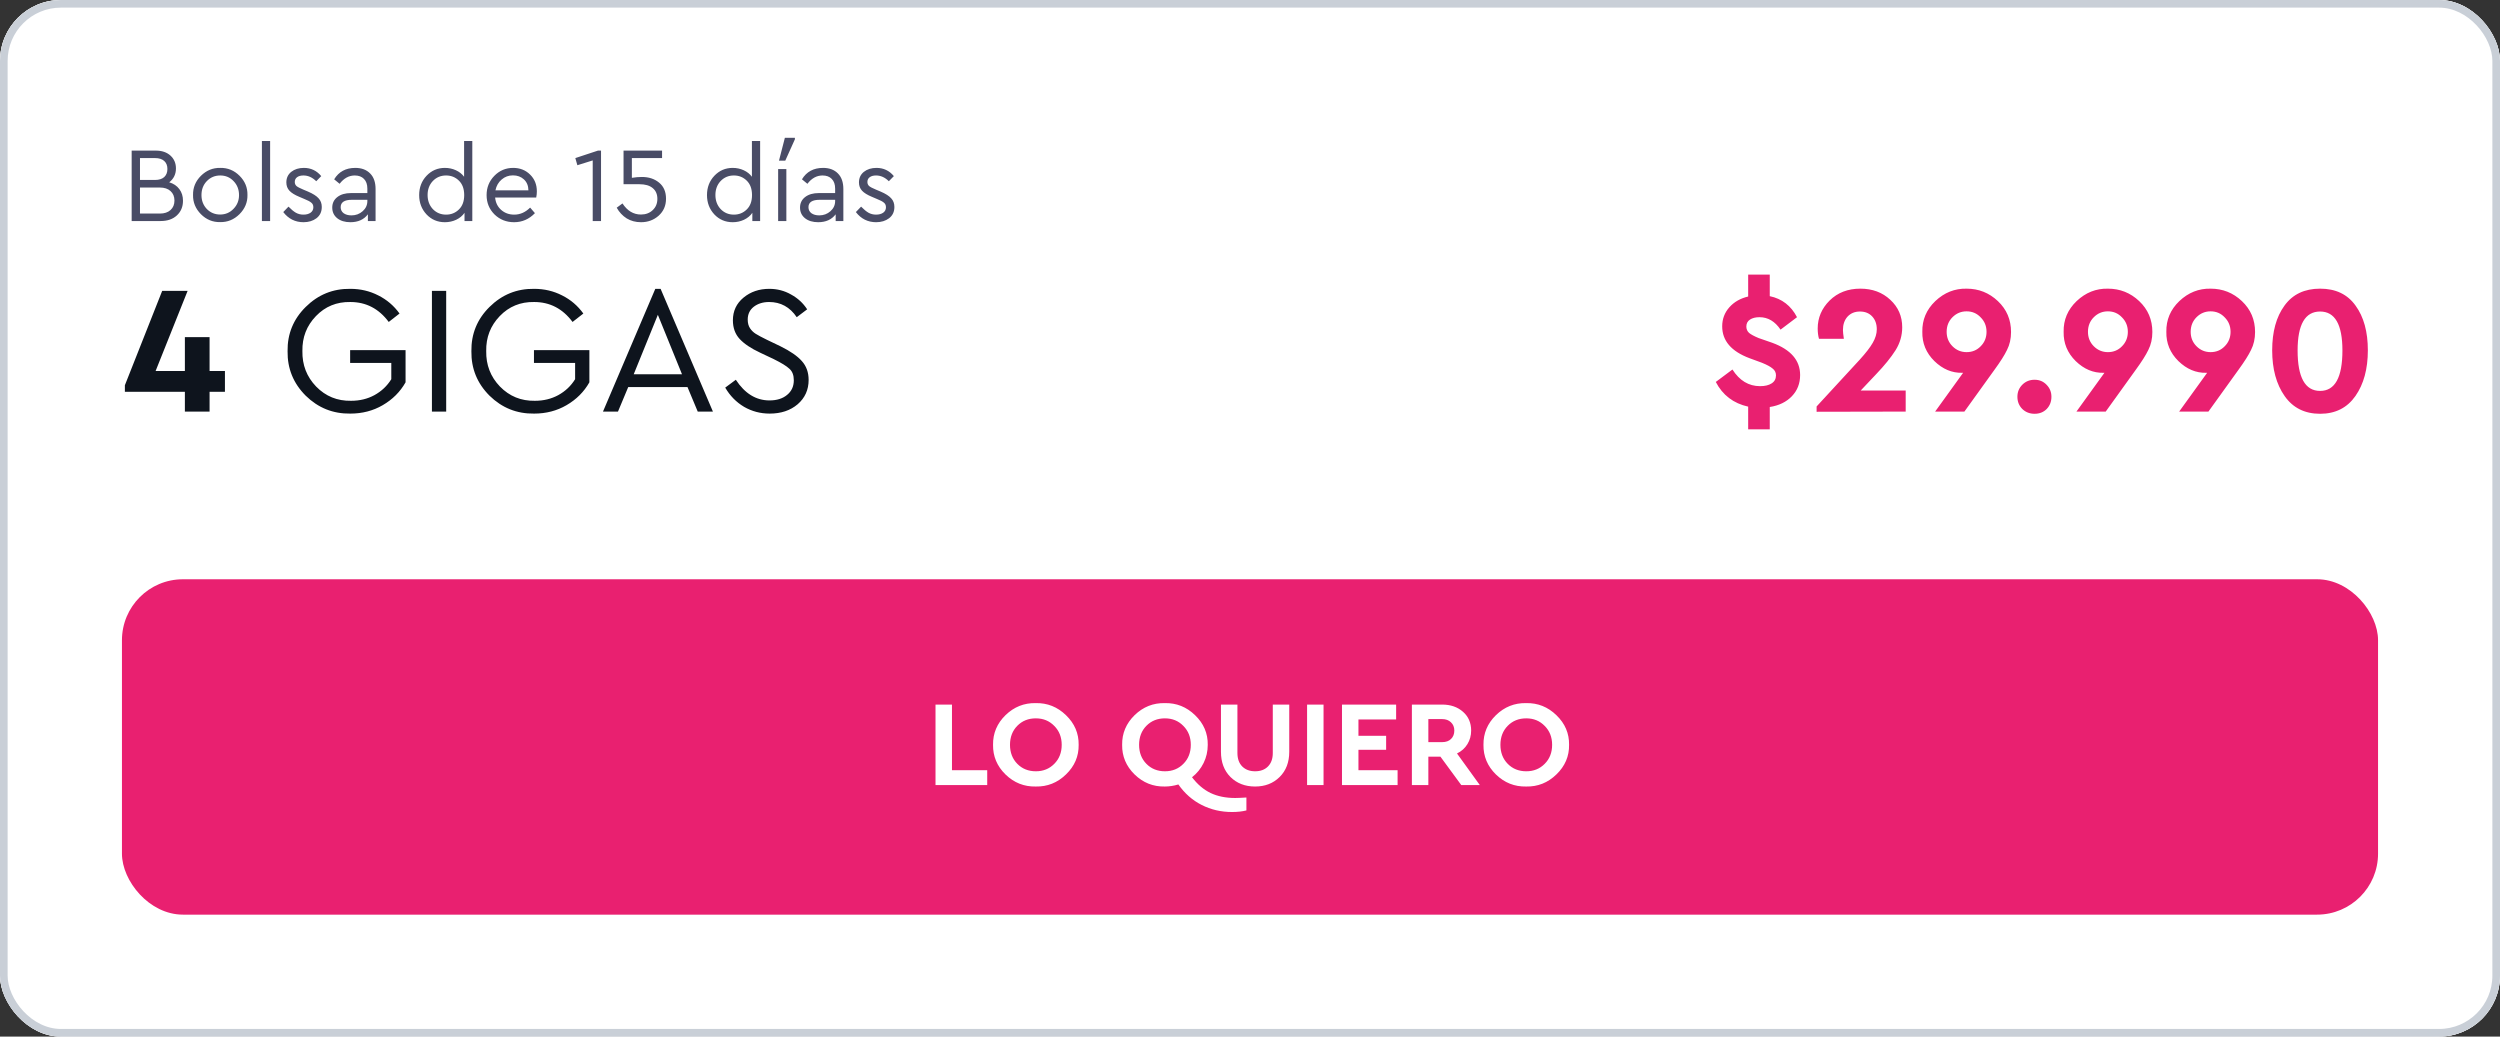 <svg width="328" height="136" viewBox="0 0 328 136" fill="none" xmlns="http://www.w3.org/2000/svg">
<rect x="0" y="0" width="328" height="136" fill="#333333" stroke="none"/>
<g clip-path="url(#clip0_4553_6252)">
<rect width="328" height="136" rx="8" fill="white"/>
<path d="M0 0H328V76H0V0Z" fill="white"/>
<path d="M24.008 26.34C24.008 27.124 23.742 27.763 23.21 28.258C22.678 28.753 21.969 29 21.082 29H17.274V19.76H20.452C21.245 19.76 21.885 19.979 22.37 20.418C22.846 20.857 23.084 21.417 23.084 22.098C23.084 22.854 22.79 23.461 22.202 23.918C22.771 24.086 23.215 24.385 23.532 24.814C23.849 25.234 24.008 25.743 24.008 26.34ZM20.34 20.74H18.366V23.61H20.34C20.863 23.61 21.264 23.484 21.544 23.232C21.824 22.971 21.964 22.616 21.964 22.168C21.964 21.72 21.824 21.37 21.544 21.118C21.264 20.866 20.863 20.74 20.34 20.74ZM22.37 27.558C22.715 27.25 22.888 26.835 22.888 26.312C22.888 25.789 22.715 25.374 22.37 25.066C22.034 24.758 21.567 24.604 20.97 24.604H18.366V28.02H20.97C21.567 28.02 22.034 27.866 22.37 27.558ZM25.327 25.584C25.308 24.613 25.654 23.773 26.363 23.064C27.082 22.355 27.926 22.009 28.897 22.028C29.877 22.009 30.722 22.355 31.431 23.064C32.14 23.773 32.486 24.613 32.467 25.584C32.486 26.545 32.136 27.385 31.417 28.104C30.698 28.813 29.854 29.159 28.883 29.14C27.912 29.159 27.072 28.813 26.363 28.104C25.654 27.385 25.308 26.545 25.327 25.584ZM31.361 25.598C31.361 24.87 31.123 24.259 30.647 23.764C30.18 23.269 29.597 23.022 28.897 23.022C28.197 23.022 27.609 23.269 27.133 23.764C26.666 24.249 26.433 24.861 26.433 25.598C26.433 26.317 26.666 26.923 27.133 27.418C27.609 27.903 28.192 28.146 28.883 28.146C29.574 28.146 30.157 27.899 30.633 27.404C31.118 26.909 31.361 26.307 31.361 25.598ZM34.362 29V18.5H35.44V29H34.362ZM37.163 27.824L37.849 27.11C38.204 27.474 38.526 27.74 38.815 27.908C39.114 28.076 39.445 28.16 39.809 28.16C40.192 28.16 40.505 28.076 40.747 27.908C40.99 27.731 41.111 27.493 41.111 27.194C41.111 26.933 41.023 26.732 40.845 26.592C40.677 26.443 40.369 26.279 39.921 26.102L39.263 25.822C38.675 25.579 38.246 25.313 37.975 25.024C37.705 24.735 37.569 24.371 37.569 23.932C37.569 23.353 37.784 22.891 38.213 22.546C38.652 22.201 39.203 22.028 39.865 22.028C40.789 22.028 41.55 22.387 42.147 23.106L41.489 23.778C40.985 23.274 40.425 23.022 39.809 23.022C39.464 23.022 39.188 23.097 38.983 23.246C38.778 23.395 38.675 23.605 38.675 23.876C38.675 24.091 38.75 24.268 38.899 24.408C39.058 24.539 39.352 24.693 39.781 24.87L40.411 25.136C41.065 25.416 41.526 25.71 41.797 26.018C42.077 26.317 42.217 26.695 42.217 27.152C42.217 27.787 41.984 28.281 41.517 28.636C41.06 28.981 40.495 29.154 39.823 29.154C38.731 29.154 37.844 28.711 37.163 27.824ZM49.275 24.8V29H48.267V28.118C47.744 28.809 46.979 29.154 45.971 29.154C45.261 29.154 44.687 28.981 44.249 28.636C43.81 28.281 43.591 27.815 43.591 27.236C43.591 26.657 43.815 26.195 44.263 25.85C44.711 25.505 45.303 25.332 46.041 25.332H48.197V24.744C48.197 24.193 48.047 23.769 47.749 23.47C47.459 23.171 47.058 23.022 46.545 23.022C45.779 23.022 45.117 23.386 44.557 24.114L43.843 23.526C44.449 22.527 45.373 22.028 46.615 22.028C47.436 22.028 48.085 22.271 48.561 22.756C49.037 23.232 49.275 23.913 49.275 24.8ZM48.197 26.382V26.214H46.167C45.187 26.214 44.697 26.536 44.697 27.18C44.697 27.516 44.827 27.782 45.089 27.978C45.359 28.165 45.7 28.258 46.111 28.258C46.68 28.258 47.17 28.076 47.581 27.712C47.991 27.348 48.197 26.905 48.197 26.382ZM60.889 18.5H61.967V29H60.945V27.922C60.684 28.305 60.32 28.608 59.853 28.832C59.396 29.047 58.901 29.154 58.369 29.154C57.408 29.154 56.605 28.813 55.961 28.132C55.317 27.441 54.995 26.597 54.995 25.598C54.995 24.59 55.317 23.745 55.961 23.064C56.614 22.373 57.417 22.028 58.369 22.028C58.882 22.028 59.363 22.131 59.811 22.336C60.259 22.541 60.618 22.826 60.889 23.19V18.5ZM60.903 25.598C60.903 24.777 60.67 24.142 60.203 23.694C59.746 23.246 59.186 23.022 58.523 23.022C57.832 23.022 57.254 23.265 56.787 23.75C56.33 24.235 56.101 24.847 56.101 25.584C56.101 26.321 56.33 26.937 56.787 27.432C57.254 27.917 57.832 28.16 58.523 28.16C59.186 28.16 59.746 27.936 60.203 27.488C60.67 27.04 60.903 26.41 60.903 25.598ZM70.351 25.92H64.961C65.026 26.592 65.292 27.133 65.759 27.544C66.225 27.955 66.795 28.16 67.467 28.16C68.241 28.16 68.937 27.852 69.553 27.236L70.183 27.964C69.417 28.757 68.507 29.154 67.453 29.154C66.435 29.154 65.577 28.813 64.877 28.132C64.186 27.441 63.841 26.597 63.841 25.598C63.841 24.609 64.177 23.769 64.849 23.078C65.53 22.378 66.356 22.028 67.327 22.028C68.213 22.028 68.951 22.317 69.539 22.896C70.136 23.475 70.435 24.212 70.435 25.108C70.435 25.369 70.407 25.64 70.351 25.92ZM65.003 24.968H69.329C69.319 24.371 69.123 23.895 68.741 23.54C68.358 23.185 67.877 23.008 67.299 23.008C66.729 23.008 66.235 23.19 65.815 23.554C65.395 23.909 65.124 24.38 65.003 24.968ZM78.451 19.76H78.856V29H77.764V21.048L75.749 21.678L75.483 20.74L78.451 19.76ZM87.381 26.074C87.381 26.979 87.059 27.721 86.415 28.3C85.771 28.869 85.001 29.154 84.105 29.154C83.396 29.154 82.766 28.986 82.215 28.65C81.674 28.305 81.24 27.838 80.913 27.25L81.669 26.69C82.304 27.661 83.111 28.146 84.091 28.146C84.716 28.146 85.23 27.955 85.631 27.572C86.042 27.189 86.247 26.695 86.247 26.088C86.247 25.481 86.042 25.01 85.631 24.674C85.23 24.338 84.651 24.17 83.895 24.17H81.809V19.76H86.863V20.74H82.901V23.33C83.368 23.255 83.806 23.218 84.217 23.218C85.123 23.218 85.874 23.465 86.471 23.96C87.078 24.455 87.381 25.159 87.381 26.074ZM98.651 18.5H99.729V29H98.707V27.922C98.445 28.305 98.081 28.608 97.615 28.832C97.157 29.047 96.663 29.154 96.131 29.154C95.169 29.154 94.367 28.813 93.723 28.132C93.079 27.441 92.757 26.597 92.757 25.598C92.757 24.59 93.079 23.745 93.723 23.064C94.376 22.373 95.179 22.028 96.131 22.028C96.644 22.028 97.125 22.131 97.573 22.336C98.021 22.541 98.38 22.826 98.651 23.19V18.5ZM98.665 25.598C98.665 24.777 98.431 24.142 97.965 23.694C97.507 23.246 96.947 23.022 96.285 23.022C95.594 23.022 95.015 23.265 94.549 23.75C94.091 24.235 93.863 24.847 93.863 25.584C93.863 26.321 94.091 26.937 94.549 27.432C95.015 27.917 95.594 28.16 96.285 28.16C96.947 28.16 97.507 27.936 97.965 27.488C98.431 27.04 98.665 26.41 98.665 25.598ZM102.092 29V22.182H103.17V29H102.092ZM102.204 21.076L102.974 18.08H104.29V18.276L103.03 21.076H102.204ZM110.648 24.8V29H109.64V28.118C109.117 28.809 108.352 29.154 107.344 29.154C106.634 29.154 106.06 28.981 105.622 28.636C105.183 28.281 104.964 27.815 104.964 27.236C104.964 26.657 105.188 26.195 105.636 25.85C106.084 25.505 106.676 25.332 107.414 25.332H109.57V24.744C109.57 24.193 109.42 23.769 109.122 23.47C108.832 23.171 108.431 23.022 107.918 23.022C107.152 23.022 106.49 23.386 105.93 24.114L105.216 23.526C105.822 22.527 106.746 22.028 107.988 22.028C108.809 22.028 109.458 22.271 109.934 22.756C110.41 23.232 110.648 23.913 110.648 24.8ZM109.57 26.382V26.214H107.54C106.56 26.214 106.07 26.536 106.07 27.18C106.07 27.516 106.2 27.782 106.462 27.978C106.732 28.165 107.073 28.258 107.484 28.258C108.053 28.258 108.543 28.076 108.954 27.712C109.364 27.348 109.57 26.905 109.57 26.382ZM112.29 27.824L112.976 27.11C113.331 27.474 113.653 27.74 113.942 27.908C114.241 28.076 114.572 28.16 114.936 28.16C115.319 28.16 115.631 28.076 115.874 27.908C116.117 27.731 116.238 27.493 116.238 27.194C116.238 26.933 116.149 26.732 115.972 26.592C115.804 26.443 115.496 26.279 115.048 26.102L114.39 25.822C113.802 25.579 113.373 25.313 113.102 25.024C112.831 24.735 112.696 24.371 112.696 23.932C112.696 23.353 112.911 22.891 113.34 22.546C113.779 22.201 114.329 22.028 114.992 22.028C115.916 22.028 116.677 22.387 117.274 23.106L116.616 23.778C116.112 23.274 115.552 23.022 114.936 23.022C114.591 23.022 114.315 23.097 114.11 23.246C113.905 23.395 113.802 23.605 113.802 23.876C113.802 24.091 113.877 24.268 114.026 24.408C114.185 24.539 114.479 24.693 114.908 24.87L115.538 25.136C116.191 25.416 116.653 25.71 116.924 26.018C117.204 26.317 117.344 26.695 117.344 27.152C117.344 27.787 117.111 28.281 116.644 28.636C116.187 28.981 115.622 29.154 114.95 29.154C113.858 29.154 112.971 28.711 112.29 27.824Z" fill="#494C66"/>
<path d="M29.512 48.672V51.408H27.496V54H24.256V51.408H16.384V50.544L21.28 38.16H24.616L20.416 48.672H24.256V44.232H27.496V48.672H29.512ZM37.73 46.08C37.698 43.808 38.49 41.872 40.106 40.272C41.738 38.656 43.69 37.864 45.962 37.896C47.29 37.896 48.514 38.184 49.634 38.76C50.754 39.32 51.682 40.112 52.418 41.136L51.002 42.24C49.706 40.496 48.026 39.624 45.962 39.624C44.17 39.592 42.666 40.208 41.45 41.472C40.234 42.736 39.642 44.264 39.674 46.056C39.642 47.88 40.242 49.432 41.474 50.712C42.722 51.992 44.25 52.616 46.058 52.584C47.194 52.584 48.218 52.336 49.13 51.84C50.058 51.328 50.794 50.632 51.338 49.752V47.616H45.938V45.936H53.21V50.16C52.506 51.408 51.506 52.408 50.21 53.16C48.946 53.896 47.53 54.264 45.962 54.264C43.69 54.296 41.738 53.512 40.106 51.912C38.49 50.296 37.698 48.352 37.73 46.08ZM56.668 54V38.16H58.54V54H56.668ZM61.847 46.08C61.815 43.808 62.607 41.872 64.223 40.272C65.855 38.656 67.807 37.864 70.079 37.896C71.407 37.896 72.631 38.184 73.751 38.76C74.871 39.32 75.799 40.112 76.535 41.136L75.119 42.24C73.823 40.496 72.143 39.624 70.079 39.624C68.287 39.592 66.783 40.208 65.567 41.472C64.351 42.736 63.759 44.264 63.791 46.056C63.759 47.88 64.359 49.432 65.591 50.712C66.839 51.992 68.367 52.616 70.175 52.584C71.311 52.584 72.335 52.336 73.247 51.84C74.175 51.328 74.911 50.632 75.455 49.752V47.616H70.055V45.936H77.327V50.16C76.623 51.408 75.623 52.408 74.327 53.16C73.063 53.896 71.647 54.264 70.079 54.264C67.807 54.296 65.855 53.512 64.223 51.912C62.607 50.296 61.815 48.352 61.847 46.08ZM91.543 54L90.199 50.784H82.423L81.079 54H79.111L85.975 37.896H86.671L93.535 54H91.543ZM89.479 49.104L86.311 41.304L83.143 49.104H89.479ZM95.148 50.856L96.54 49.824C97.724 51.632 99.196 52.536 100.956 52.536C101.916 52.536 102.684 52.296 103.26 51.816C103.852 51.336 104.148 50.696 104.148 49.896C104.148 49.224 103.956 48.72 103.572 48.384C103.204 48.032 102.516 47.608 101.508 47.112L99.732 46.272C98.532 45.712 97.636 45.112 97.044 44.472C96.452 43.832 96.156 43.016 96.156 42.024C96.156 40.808 96.62 39.816 97.548 39.048C98.476 38.28 99.604 37.896 100.932 37.896C101.972 37.896 102.924 38.144 103.788 38.64C104.668 39.12 105.372 39.768 105.9 40.584L104.532 41.616C103.636 40.288 102.428 39.624 100.908 39.624C100.108 39.624 99.436 39.832 98.892 40.248C98.364 40.664 98.1 41.224 98.1 41.928C98.1 42.392 98.204 42.776 98.412 43.08C98.604 43.368 98.852 43.608 99.156 43.8C99.46 43.992 99.956 44.256 100.644 44.592L102.396 45.432C103.692 46.072 104.628 46.72 105.204 47.376C105.796 48.032 106.092 48.856 106.092 49.848C106.092 51.144 105.612 52.208 104.652 53.04C103.692 53.856 102.468 54.264 100.98 54.264C99.764 54.264 98.644 53.968 97.62 53.376C96.596 52.768 95.772 51.928 95.148 50.856Z" fill="#0E141D"/>
<path d="M232.192 53.4V56.328H229.36V53.352C227.424 52.92 226.008 51.84 225.112 50.112L227.296 48.48C228.224 49.936 229.432 50.664 230.92 50.664C231.56 50.664 232.064 50.544 232.432 50.304C232.816 50.064 233.008 49.712 233.008 49.248C233.008 48.88 232.864 48.584 232.576 48.36C232.304 48.12 231.832 47.864 231.16 47.592L229.528 46.992C227.144 46.096 225.952 44.704 225.952 42.816C225.952 41.856 226.264 41.024 226.888 40.32C227.512 39.616 228.336 39.144 229.36 38.904V36.024H232.192V38.856C233.792 39.192 234.984 40.112 235.768 41.616L233.608 43.248C232.872 42.16 231.952 41.616 230.848 41.616C230.336 41.616 229.92 41.72 229.6 41.928C229.28 42.136 229.12 42.44 229.12 42.84C229.12 43.176 229.24 43.456 229.48 43.68C229.736 43.888 230.152 44.112 230.728 44.352L232.528 44.976C234.96 45.872 236.176 47.28 236.176 49.2C236.176 50.304 235.816 51.232 235.096 51.984C234.376 52.736 233.408 53.208 232.192 53.4ZM244.122 51.24H250.026V54L238.338 54.024V53.328L244.002 47.184C244.802 46.304 245.37 45.568 245.706 44.976C246.058 44.368 246.234 43.776 246.234 43.2C246.234 42.512 246.034 41.952 245.634 41.52C245.234 41.088 244.698 40.872 244.026 40.872C243.354 40.872 242.81 41.096 242.394 41.544C241.994 41.992 241.794 42.576 241.794 43.296C241.794 43.536 241.834 43.92 241.914 44.448H238.65C238.538 44.048 238.482 43.6 238.482 43.104C238.482 41.696 239.002 40.472 240.042 39.432C241.098 38.392 242.442 37.872 244.074 37.872C245.658 37.872 246.97 38.36 248.01 39.336C249.05 40.296 249.57 41.496 249.57 42.936C249.57 44.008 249.282 45.008 248.706 45.936C248.098 46.896 247.25 47.944 246.162 49.08L244.122 51.24ZM263.849 43.56C263.849 44.44 263.673 45.224 263.321 45.912C263.001 46.584 262.449 47.456 261.665 48.528L257.729 54H253.889L257.561 48.912H257.441C256.097 48.944 254.881 48.432 253.793 47.376C252.705 46.304 252.177 45.024 252.209 43.536C252.177 41.968 252.745 40.624 253.913 39.504C255.097 38.384 256.465 37.84 258.017 37.872C259.601 37.872 260.969 38.416 262.121 39.504C263.273 40.592 263.849 41.944 263.849 43.56ZM259.865 45.432C260.377 44.92 260.633 44.288 260.633 43.536C260.633 42.784 260.377 42.152 259.865 41.64C259.369 41.112 258.753 40.848 258.017 40.848C257.297 40.848 256.681 41.104 256.169 41.616C255.657 42.128 255.401 42.768 255.401 43.536C255.401 44.288 255.657 44.92 256.169 45.432C256.681 45.944 257.297 46.2 258.017 46.2C258.753 46.2 259.369 45.944 259.865 45.432ZM264.683 52.056C264.683 51.432 264.899 50.904 265.331 50.472C265.763 50.04 266.299 49.824 266.939 49.824C267.563 49.824 268.083 50.04 268.499 50.472C268.931 50.904 269.147 51.432 269.147 52.056C269.147 52.696 268.939 53.232 268.523 53.664C268.107 54.08 267.579 54.288 266.939 54.288C266.299 54.288 265.763 54.08 265.331 53.664C264.899 53.232 264.683 52.696 264.683 52.056ZM282.389 43.56C282.389 44.44 282.213 45.224 281.861 45.912C281.541 46.584 280.989 47.456 280.205 48.528L276.269 54H272.429L276.101 48.912H275.98C274.637 48.944 273.421 48.432 272.333 47.376C271.245 46.304 270.717 45.024 270.749 43.536C270.717 41.968 271.285 40.624 272.453 39.504C273.637 38.384 275.005 37.84 276.557 37.872C278.141 37.872 279.509 38.416 280.661 39.504C281.813 40.592 282.389 41.944 282.389 43.56ZM278.405 45.432C278.917 44.92 279.173 44.288 279.173 43.536C279.173 42.784 278.917 42.152 278.405 41.64C277.909 41.112 277.293 40.848 276.557 40.848C275.837 40.848 275.221 41.104 274.709 41.616C274.197 42.128 273.941 42.768 273.941 43.536C273.941 44.288 274.197 44.92 274.709 45.432C275.221 45.944 275.837 46.2 276.557 46.2C277.293 46.2 277.909 45.944 278.405 45.432ZM295.865 43.56C295.865 44.44 295.689 45.224 295.337 45.912C295.017 46.584 294.465 47.456 293.681 48.528L289.745 54H285.905L289.577 48.912H289.457C288.113 48.944 286.897 48.432 285.809 47.376C284.721 46.304 284.193 45.024 284.225 43.536C284.193 41.968 284.761 40.624 285.929 39.504C287.113 38.384 288.481 37.84 290.033 37.872C291.617 37.872 292.985 38.416 294.137 39.504C295.289 40.592 295.865 41.944 295.865 43.56ZM291.881 45.432C292.393 44.92 292.649 44.288 292.649 43.536C292.649 42.784 292.393 42.152 291.881 41.64C291.385 41.112 290.769 40.848 290.033 40.848C289.313 40.848 288.697 41.104 288.185 41.616C287.673 42.128 287.417 42.768 287.417 43.536C287.417 44.288 287.673 44.92 288.185 45.432C288.697 45.944 289.313 46.2 290.033 46.2C290.769 46.2 291.385 45.944 291.881 45.432ZM298.11 45.96C298.11 43.528 298.646 41.576 299.718 40.104C300.79 38.616 302.35 37.872 304.398 37.872C306.446 37.872 307.998 38.616 309.054 40.104C310.126 41.576 310.662 43.528 310.662 45.96C310.662 48.408 310.118 50.408 309.03 51.96C307.942 53.512 306.398 54.288 304.398 54.288C302.382 54.288 300.83 53.512 299.742 51.96C298.654 50.408 298.11 48.408 298.11 45.96ZM307.326 45.984C307.326 42.576 306.35 40.872 304.398 40.872C302.43 40.872 301.446 42.576 301.446 45.984C301.446 49.52 302.43 51.288 304.398 51.288C306.35 51.288 307.326 49.52 307.326 45.984Z" fill="#E92070"/>
<rect width="328" height="60" transform="translate(0 76)" fill="white"/>
<rect x="16" y="76" width="296" height="44" rx="8" fill="#E92070"/>
<path d="M122.739 103V92.44H124.899V101.048H129.523V103H122.739ZM130.288 97.72C130.266 96.216 130.81 94.92 131.92 93.832C133.04 92.744 134.362 92.216 135.888 92.248C137.413 92.216 138.736 92.744 139.856 93.832C140.986 94.92 141.541 96.216 141.52 97.72C141.541 99.224 140.986 100.52 139.856 101.608C138.736 102.696 137.413 103.224 135.888 103.192C134.362 103.224 133.04 102.696 131.92 101.608C130.81 100.52 130.266 99.224 130.288 97.72ZM139.296 97.72C139.296 96.717 138.97 95.891 138.32 95.24C137.68 94.579 136.874 94.248 135.904 94.248C134.922 94.248 134.112 94.573 133.472 95.224C132.832 95.875 132.512 96.707 132.512 97.72C132.512 98.733 132.832 99.565 133.472 100.216C134.112 100.867 134.922 101.192 135.904 101.192C136.874 101.192 137.68 100.867 138.32 100.216C138.97 99.565 139.296 98.733 139.296 97.72ZM163.529 104.632V106.328C162.985 106.467 162.356 106.536 161.641 106.536C160.201 106.536 158.873 106.227 157.657 105.608C156.452 105 155.433 104.104 154.601 102.92C154.004 103.101 153.412 103.192 152.825 103.192C151.3 103.224 149.977 102.696 148.857 101.608C147.748 100.52 147.204 99.224 147.225 97.72C147.204 96.216 147.748 94.92 148.857 93.832C149.977 92.744 151.3 92.216 152.825 92.248C154.351 92.216 155.673 92.744 156.793 93.832C157.924 94.92 158.479 96.216 158.457 97.72C158.457 98.573 158.276 99.368 157.913 100.104C157.551 100.84 157.044 101.464 156.393 101.976C157.108 102.915 157.919 103.603 158.825 104.04C159.743 104.477 160.82 104.696 162.057 104.696C162.356 104.696 162.847 104.675 163.529 104.632ZM152.841 101.192C153.812 101.192 154.617 100.867 155.257 100.216C155.908 99.565 156.233 98.733 156.233 97.72C156.233 96.717 155.908 95.891 155.257 95.24C154.617 94.579 153.812 94.248 152.841 94.248C151.86 94.248 151.049 94.573 150.409 95.224C149.769 95.875 149.449 96.707 149.449 97.72C149.449 98.733 149.769 99.565 150.409 100.216C151.049 100.867 151.86 101.192 152.841 101.192ZM160.19 98.632V92.44H162.35V98.792C162.35 99.549 162.564 100.141 162.99 100.568C163.417 100.984 163.977 101.192 164.67 101.192C165.374 101.192 165.934 100.984 166.35 100.568C166.777 100.141 166.99 99.549 166.99 98.792V92.44H169.15V98.632C169.15 100.008 168.729 101.112 167.886 101.944C167.044 102.776 165.972 103.192 164.67 103.192C163.358 103.192 162.281 102.776 161.438 101.944C160.606 101.112 160.19 100.008 160.19 98.632ZM171.489 103V92.44H173.649V103H171.489ZM176.068 103V92.44H183.172V94.392H178.228V96.536H181.86V98.376H178.228V101.048H183.364V103H176.068ZM194.151 103H191.719L188.983 99.272H187.399V103H185.239V92.44H189.207C190.317 92.44 191.229 92.755 191.943 93.384C192.658 94.013 193.015 94.835 193.015 95.848C193.015 96.509 192.85 97.107 192.519 97.64C192.199 98.163 191.746 98.568 191.159 98.856L194.151 103ZM187.399 94.344V97.368H189.207C189.709 97.368 190.098 97.229 190.375 96.952C190.663 96.675 190.807 96.307 190.807 95.848C190.807 95.4 190.658 95.037 190.359 94.76C190.071 94.483 189.687 94.344 189.207 94.344H187.399ZM194.631 97.72C194.61 96.216 195.154 94.92 196.263 93.832C197.383 92.744 198.706 92.216 200.231 92.248C201.757 92.216 203.079 92.744 204.199 93.832C205.33 94.92 205.885 96.216 205.863 97.72C205.885 99.224 205.33 100.52 204.199 101.608C203.079 102.696 201.757 103.224 200.231 103.192C198.706 103.224 197.383 102.696 196.263 101.608C195.154 100.52 194.61 99.224 194.631 97.72ZM203.639 97.72C203.639 96.717 203.314 95.891 202.663 95.24C202.023 94.579 201.218 94.248 200.247 94.248C199.266 94.248 198.455 94.573 197.815 95.224C197.175 95.875 196.855 96.707 196.855 97.72C196.855 98.733 197.175 99.565 197.815 100.216C198.455 100.867 199.266 101.192 200.247 101.192C201.218 101.192 202.023 100.867 202.663 100.216C203.314 99.565 203.639 98.733 203.639 97.72Z" fill="white"/>
</g>
<rect x="0.5" y="0.5" width="327" height="135" rx="7.5" stroke="#C9CFD7"/>
<defs>
<clipPath id="clip0_4553_6252">
<rect width="328" height="136" rx="8" fill="white"/>
</clipPath>
</defs>
</svg>
